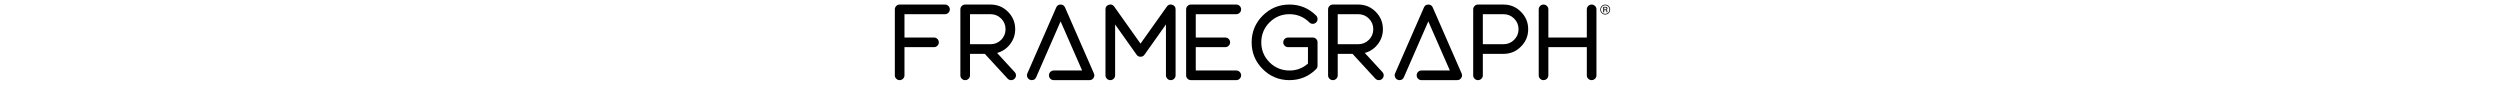 <?xml version="1.0" encoding="UTF-8" standalone="no"?>
<!DOCTYPE svg PUBLIC "-//W3C//DTD SVG 1.1//EN" "http://www.w3.org/Graphics/SVG/1.1/DTD/svg11.dtd">
<svg width="650px" height="100%" viewBox="0 0 192 22" version="1.1" xmlns="http://www.w3.org/2000/svg" xmlns:xlink="http://www.w3.org/1999/xlink" xml:space="preserve" xmlns:serif="http://www.serif.com/" style="fill-rule:evenodd;clip-rule:evenodd;stroke-linejoin:round;stroke-miterlimit:2;">
    <rect id="Artboard1" x="0" y="0" width="192" height="22" style="fill:none;"/>
    <g id="Artboard11" serif:id="Artboard1">
        <path d="M4.904,20.835C5.251,20.835 5.548,20.712 5.794,20.466C6.041,20.228 6.164,19.936 6.164,19.589L6.164,12.262L13.847,12.262C14.185,12.262 14.477,12.139 14.724,11.892C14.97,11.646 15.093,11.354 15.093,11.016C15.093,10.669 14.97,10.372 14.724,10.126C14.477,9.879 14.185,9.756 13.847,9.756L6.164,9.756L6.164,3.689L16.696,3.689C17.043,3.689 17.339,3.566 17.586,3.319C17.832,3.073 17.956,2.776 17.956,2.429C17.956,2.091 17.832,1.799 17.586,1.553C17.339,1.306 17.043,1.183 16.696,1.183L4.904,1.183C4.557,1.183 4.265,1.306 4.028,1.553C3.781,1.799 3.658,2.091 3.658,2.429L3.658,19.589C3.658,19.936 3.781,20.228 4.028,20.466C4.265,20.712 4.557,20.835 4.904,20.835Z" style="fill-rule:nonzero;"/>
        <path d="M32.445,7.592C32.445,8.67 32.066,9.592 31.308,10.359C30.541,11.116 29.619,11.495 28.542,11.495L23.201,11.495L23.201,3.689L28.542,3.689C29.619,3.689 30.541,4.068 31.308,4.826C32.066,5.593 32.445,6.515 32.445,7.592ZM21.941,20.835C22.288,20.835 22.585,20.712 22.831,20.466C23.078,20.228 23.201,19.936 23.201,19.589L23.201,14.002L27.049,14.002L32.979,20.438C33.226,20.703 33.531,20.835 33.897,20.835C34.225,20.835 34.508,20.726 34.746,20.507C35.001,20.269 35.138,19.977 35.157,19.63C35.166,19.292 35.052,18.996 34.814,18.74L30.24,13.769C31.61,13.394 32.733,12.641 33.609,11.509C34.504,10.359 34.951,9.053 34.951,7.592C34.951,5.83 34.326,4.319 33.075,3.059C31.824,1.808 30.313,1.183 28.542,1.183L21.941,1.183C21.594,1.183 21.302,1.306 21.064,1.553C20.818,1.799 20.695,2.091 20.695,2.429L20.695,19.589C20.695,19.936 20.818,20.228 21.064,20.466C21.302,20.712 21.594,20.835 21.941,20.835Z" style="fill-rule:nonzero;"/>
        <path d="M55.316,20.274C55.562,19.89 55.594,19.493 55.412,19.082L47.907,1.936C47.688,1.434 47.304,1.183 46.756,1.183C46.218,1.183 45.839,1.434 45.62,1.936L38.115,19.082C37.978,19.402 37.973,19.722 38.101,20.041C38.22,20.361 38.439,20.589 38.758,20.726C38.923,20.799 39.092,20.835 39.265,20.835C39.804,20.835 40.183,20.584 40.402,20.082L46.756,5.552L52.358,18.329L44.976,18.329C44.629,18.329 44.332,18.452 44.086,18.699C43.848,18.945 43.73,19.242 43.73,19.589C43.73,19.927 43.848,20.219 44.086,20.466C44.332,20.712 44.629,20.835 44.976,20.835L54.261,20.835C54.718,20.835 55.069,20.648 55.316,20.274Z" style="fill-rule:nonzero;"/>
        <path d="M59.671,20.835C60.018,20.835 60.315,20.712 60.561,20.466C60.808,20.228 60.931,19.936 60.931,19.589L60.931,6.36L66.518,14.234C66.765,14.581 67.103,14.755 67.532,14.755C67.961,14.755 68.303,14.581 68.559,14.234L74.147,6.36L74.147,19.589C74.147,19.936 74.27,20.228 74.516,20.466C74.754,20.712 75.046,20.835 75.393,20.835C75.74,20.835 76.037,20.712 76.283,20.466C76.53,20.228 76.653,19.936 76.653,19.589L76.653,2.429C76.653,1.827 76.361,1.429 75.776,1.238C75.192,1.055 74.726,1.215 74.379,1.717L67.532,11.345L60.698,1.717C60.342,1.215 59.876,1.055 59.301,1.238C58.717,1.429 58.425,1.827 58.425,2.429L58.425,19.589C58.425,19.936 58.548,20.228 58.794,20.466C59.032,20.712 59.324,20.835 59.671,20.835Z" style="fill-rule:nonzero;"/>
        <path d="M92.43,20.835C92.777,20.835 93.073,20.712 93.32,20.466C93.566,20.228 93.69,19.936 93.69,19.589C93.69,19.242 93.566,18.945 93.32,18.699C93.073,18.452 92.777,18.329 92.43,18.329L81.898,18.329L81.898,12.262L89.581,12.262C89.919,12.262 90.211,12.139 90.458,11.892C90.704,11.646 90.827,11.354 90.827,11.016C90.827,10.669 90.704,10.372 90.458,10.126C90.211,9.879 89.919,9.756 89.581,9.756L81.898,9.756L81.898,3.689L92.43,3.689C92.777,3.689 93.073,3.566 93.32,3.319C93.566,3.073 93.69,2.776 93.69,2.429C93.69,2.091 93.566,1.799 93.32,1.553C93.073,1.306 92.777,1.183 92.43,1.183L80.638,1.183C80.291,1.183 79.999,1.306 79.762,1.553C79.515,1.799 79.392,2.091 79.392,2.429L79.392,19.589C79.392,19.936 79.515,20.228 79.762,20.466C79.999,20.712 80.291,20.835 80.638,20.835L92.43,20.835Z" style="fill-rule:nonzero;"/>
        <path d="M99.305,17.959C101.222,19.877 103.536,20.835 106.248,20.835C108.969,20.835 111.288,19.877 113.205,17.959C113.443,17.713 113.561,17.416 113.561,17.069L113.561,11.016C113.561,10.669 113.443,10.372 113.205,10.126C112.959,9.879 112.662,9.756 112.315,9.756L105.892,9.756C105.554,9.756 105.262,9.879 105.015,10.126C104.769,10.372 104.646,10.669 104.646,11.016C104.646,11.354 104.769,11.646 105.015,11.892C105.262,12.139 105.554,12.262 105.892,12.262L111.069,12.262L111.069,16.535C109.626,17.795 107.942,18.393 106.015,18.329C104.089,18.265 102.441,17.553 101.071,16.193C99.647,14.759 98.935,13.034 98.935,11.016C98.935,8.989 99.647,7.259 101.071,5.826C102.505,4.401 104.23,3.689 106.248,3.689C108.275,3.689 110.005,4.401 111.439,5.826C111.676,6.072 111.968,6.195 112.315,6.195C112.662,6.195 112.959,6.072 113.205,5.826C113.443,5.588 113.561,5.296 113.561,4.949C113.561,4.602 113.443,4.305 113.205,4.059C111.288,2.142 108.969,1.183 106.248,1.183C103.536,1.183 101.222,2.142 99.305,4.059C97.387,5.976 96.429,8.295 96.429,11.016C96.429,13.728 97.387,16.042 99.305,17.959Z" style="fill-rule:nonzero;"/>
        <path d="M128.051,7.592C128.051,8.67 127.672,9.592 126.914,10.359C126.147,11.116 125.225,11.495 124.148,11.495L118.806,11.495L118.806,3.689L124.148,3.689C125.225,3.689 126.147,4.068 126.914,4.826C127.672,5.593 128.051,6.515 128.051,7.592ZM117.547,20.835C117.893,20.835 118.19,20.712 118.437,20.466C118.683,20.228 118.806,19.936 118.806,19.589L118.806,14.002L122.655,14.002L128.585,20.438C128.831,20.703 129.137,20.835 129.502,20.835C129.831,20.835 130.114,20.726 130.351,20.507C130.607,20.269 130.744,19.977 130.762,19.63C130.771,19.292 130.657,18.996 130.42,18.74L125.846,13.769C127.215,13.394 128.338,12.641 129.215,11.509C130.11,10.359 130.557,9.053 130.557,7.592C130.557,5.83 129.931,4.319 128.681,3.059C127.43,1.808 125.919,1.183 124.148,1.183L117.547,1.183C117.2,1.183 116.907,1.306 116.67,1.553C116.424,1.799 116.3,2.091 116.3,2.429L116.3,19.589C116.3,19.936 116.424,20.228 116.67,20.466C116.907,20.712 117.2,20.835 117.547,20.835Z" style="fill-rule:nonzero;"/>
        <path d="M150.922,20.274C151.168,19.89 151.2,19.493 151.017,19.082L143.512,1.936C143.293,1.434 142.91,1.183 142.362,1.183C141.823,1.183 141.445,1.434 141.225,1.936L133.72,19.082C133.584,19.402 133.579,19.722 133.707,20.041C133.825,20.361 134.045,20.589 134.364,20.726C134.528,20.799 134.697,20.835 134.871,20.835C135.41,20.835 135.788,20.584 136.008,20.082L142.362,5.552L147.963,18.329L140.582,18.329C140.235,18.329 139.938,18.452 139.692,18.699C139.454,18.945 139.335,19.242 139.335,19.589C139.335,19.927 139.454,20.219 139.692,20.466C139.938,20.712 140.235,20.835 140.582,20.835L149.867,20.835C150.324,20.835 150.675,20.648 150.922,20.274Z" style="fill-rule:nonzero;"/>
        <path d="M165.822,7.592C165.822,8.67 165.438,9.592 164.671,10.359C163.914,11.116 162.996,11.495 161.919,11.495L156.537,11.495L156.537,3.689L161.919,3.689C162.996,3.689 163.914,4.068 164.671,4.826C165.438,5.593 165.822,6.515 165.822,7.592ZM156.537,14.002L161.919,14.002C163.681,14.002 165.187,13.376 166.438,12.125C167.698,10.874 168.328,9.363 168.328,7.592C168.328,5.83 167.698,4.319 166.438,3.059C165.187,1.808 163.681,1.183 161.919,1.183L155.277,1.183C154.93,1.183 154.638,1.306 154.4,1.553C154.154,1.799 154.03,2.091 154.03,2.429L154.03,19.589C154.03,19.936 154.154,20.228 154.4,20.466C154.638,20.712 154.93,20.835 155.277,20.835C155.624,20.835 155.92,20.712 156.167,20.466C156.413,20.228 156.537,19.936 156.537,19.589L156.537,14.002Z" style="fill-rule:nonzero;"/>
        <path d="M172.313,20.835C172.66,20.835 172.957,20.712 173.204,20.466C173.45,20.228 173.573,19.936 173.573,19.589L173.573,12.262L183.571,12.262L183.571,19.589C183.571,19.936 183.694,20.228 183.941,20.466C184.187,20.712 184.479,20.835 184.817,20.835C185.164,20.835 185.461,20.712 185.707,20.466C185.954,20.228 186.077,19.936 186.077,19.589L186.077,2.429C186.077,2.091 185.954,1.799 185.707,1.553C185.461,1.306 185.164,1.183 184.817,1.183C184.479,1.183 184.187,1.306 183.941,1.553C183.694,1.799 183.571,2.091 183.571,2.429L183.571,9.756L173.573,9.756L173.573,2.429C173.573,2.091 173.45,1.799 173.204,1.553C172.957,1.306 172.66,1.183 172.313,1.183C171.966,1.183 171.674,1.306 171.437,1.553C171.19,1.799 171.067,2.091 171.067,2.429L171.067,19.589C171.067,19.936 171.19,20.228 171.437,20.466C171.674,20.712 171.966,20.835 172.313,20.835Z" style="fill-rule:nonzero;"/>
        <path d="M188.358,1.379C188.054,1.379 187.794,1.487 187.578,1.704C187.364,1.919 187.257,2.18 187.257,2.485C187.257,2.793 187.363,3.055 187.577,3.272C187.791,3.489 188.052,3.597 188.358,3.597C188.665,3.597 188.925,3.489 189.14,3.272C189.354,3.055 189.461,2.793 189.461,2.485C189.461,2.18 189.354,1.919 189.14,1.704C188.924,1.487 188.663,1.379 188.358,1.379ZM189.643,2.485C189.643,2.841 189.518,3.144 189.267,3.396C189.017,3.648 188.714,3.774 188.358,3.774C188.003,3.774 187.7,3.648 187.451,3.396C187.203,3.145 187.078,2.842 187.078,2.485C187.078,2.132 187.204,1.83 187.454,1.58C187.704,1.33 188.005,1.206 188.358,1.206C188.714,1.206 189.017,1.33 189.267,1.58C189.518,1.829 189.643,2.131 189.643,2.485ZM188.694,2.206C188.694,2.103 188.663,2.034 188.6,1.999C188.538,1.964 188.438,1.947 188.3,1.947L188.089,1.947L188.089,2.457L188.313,2.457C188.418,2.457 188.496,2.447 188.549,2.426C188.645,2.387 188.694,2.314 188.694,2.206ZM188.334,1.777C188.508,1.777 188.637,1.794 188.718,1.828C188.864,1.889 188.937,2.007 188.937,2.185C188.937,2.31 188.891,2.403 188.799,2.462C188.75,2.494 188.682,2.517 188.594,2.531C188.705,2.548 188.786,2.594 188.837,2.669C188.888,2.743 188.914,2.816 188.914,2.887L188.914,2.99C188.914,3.023 188.915,3.058 188.917,3.095C188.92,3.133 188.924,3.157 188.93,3.169L188.938,3.186L188.706,3.186C188.705,3.182 188.7,3.162 188.699,3.156L188.694,3.111L188.694,2.999C188.694,2.836 188.649,2.728 188.561,2.676C188.508,2.645 188.416,2.63 188.285,2.63L188.089,2.63L188.089,3.186L187.841,3.186L187.841,1.777L188.334,1.777Z" style="fill-rule:nonzero;"/>
    </g>
</svg>
